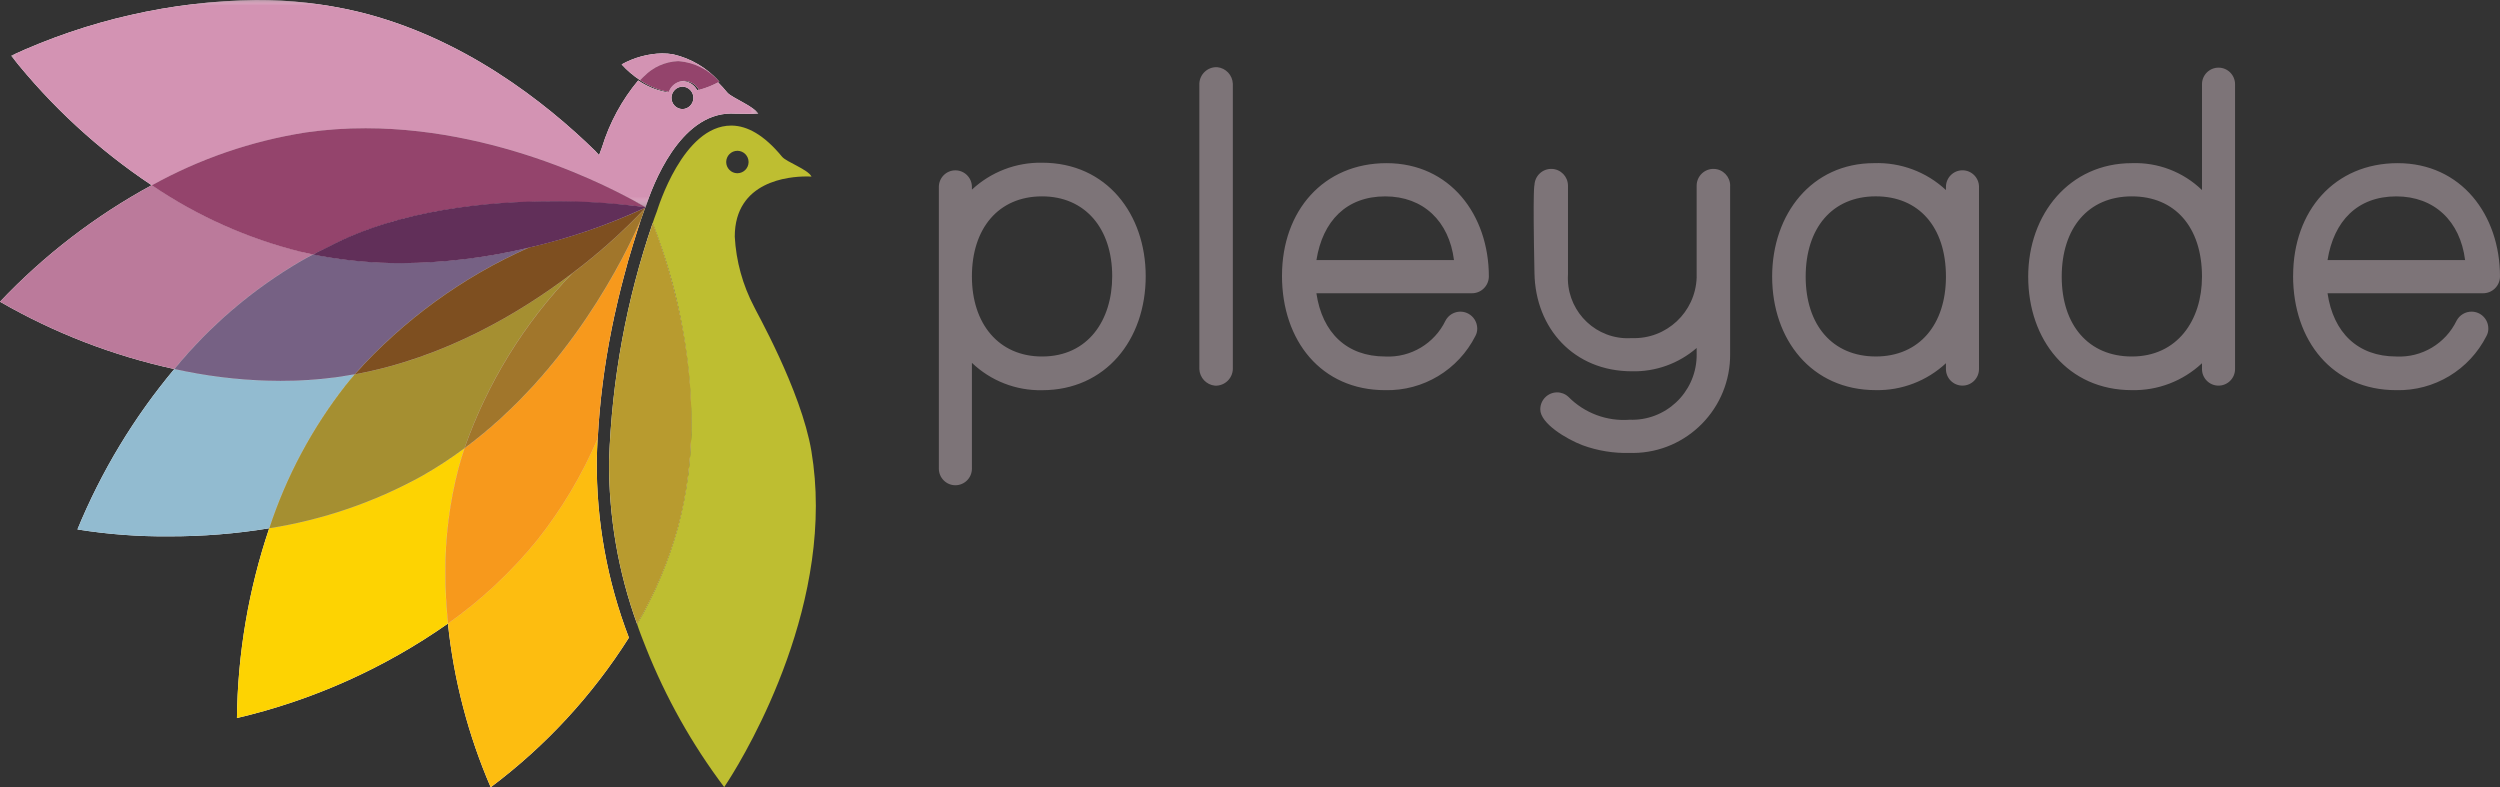 <?xml version="1.0" encoding="UTF-8"?>
<svg xmlns="http://www.w3.org/2000/svg" xmlns:xlink="http://www.w3.org/1999/xlink" width="235px" height="74px" viewBox="0 0 235 74" version="1.1">
  <rect x="0" y="0" width="235" height="74" fill="#333333" stroke="none"/>
  <title>Group 2</title>
  <defs>
    <polygon id="path-1" points="0 0 70.238 0 70.238 19.482 0 19.482"></polygon>
    <polygon id="path-3" points="0 0 70.238 0 70.238 19.482 0 19.482"></polygon>
  </defs>
  <g id="Symbols" stroke="none" stroke-width="1" fill="none" fill-rule="evenodd">
    <g id="Group-2">
      <g id="Group">
        <g id="Group-3" transform="translate(1.045, 0)">
          <mask id="mask-2" fill="white">
            <use xlink:href="#path-1"></use>
          </mask>
          <g id="Clip-2"></g>
          <path d="M23.01,2.20941971e-14 C15.06,0.113 7.221,1.897 0,5.237 C3.748,9.972 8.214,14.085 13.235,17.427 C17.716,14.94 22.596,13.261 27.654,12.464 L27.834,12.438 C29.65,12.184 31.483,12.057 33.317,12.059 L33.381,12.059 C46.949,12.077 58.349,18.711 59.574,19.445 L59.635,19.482 C60.297,17.418 62.837,10.671 67.692,10.671 L67.888,10.68 C68.253,10.686 70.238,10.71 70.238,10.71 C69.912,10.03 67.721,9.188 67.32,8.701 C67.035,8.352 66.733,8.018 66.414,7.7 L66.387,7.715 C65.786,8.048 65.147,8.305 64.483,8.481 C64.094,7.717 63.163,7.415 62.402,7.805 C62.051,7.985 61.781,8.294 61.649,8.668 L61.551,8.655 C60.617,8.473 59.73,8.101 58.945,7.563 C57.409,9.407 56.254,11.539 55.546,13.836 L55.269,14.588 L54.913,14.194 C50.252,9.64 42.44,3.453 32.519,1.081 C29.402,0.35 26.211,-0.013 23.01,2.20941971e-14 M63.103,10.255 L63.086,10.255 C62.506,10.234 62.052,9.743 62.074,9.159 C62.096,8.6 62.547,8.155 63.104,8.143 L63.125,8.143 C63.705,8.165 64.158,8.657 64.135,9.24 C64.114,9.799 63.661,10.244 63.103,10.255" id="Fill-1" fill="#FEFEFE" mask="url(#mask-2)"></path>
        </g>
        <path d="M56.178,41.213 C54.717,44.636 52.807,47.847 50.499,50.762 C48.073,53.753 45.248,56.394 42.105,58.612 C42.657,63.917 44.012,69.106 46.125,74 C51.271,70.146 55.674,65.382 59.117,59.942 C57.076,54.625 56.051,48.969 56.097,43.271 C56.11,42.589 56.14,41.903 56.174,41.215" id="Fill-4" fill="#FEFEFE"></path>
        <path d="M43.656,42.141 C42.386,43.086 41.06,43.952 39.685,44.734 C35.215,47.204 30.349,48.87 25.307,49.659 C23.368,55.407 22.343,61.427 22.272,67.495 C29.388,65.83 36.121,62.815 42.11,58.612 C41.942,57.017 41.858,55.414 41.856,53.81 C41.841,50.499 42.257,47.2 43.095,43.998 C43.263,43.368 43.454,42.751 43.655,42.141" id="Fill-6" fill="#FEFEFE"></path>
        <path d="M60.274,20.584 C58.79,24.025 53.562,34.809 43.66,42.141 C43.459,42.751 43.268,43.368 43.1,43.998 C42.262,47.2 41.845,50.499 41.861,53.81 C41.863,55.414 41.947,57.017 42.115,58.612 C45.258,56.394 48.083,53.753 50.509,50.762 C52.817,47.847 54.726,44.635 56.188,41.213 C56.37,37.788 56.801,34.381 57.476,31.019 L57.495,30.91 C57.659,30.097 57.837,29.282 58.03,28.464 C58.05,28.372 58.071,28.281 58.093,28.19 C58.281,27.398 58.481,26.603 58.696,25.804 C58.724,25.695 58.755,25.588 58.784,25.479 C58.894,25.011 59.145,24.16 59.419,23.273 C59.438,23.207 59.454,23.143 59.473,23.076 C59.501,22.989 59.529,22.899 59.557,22.811 C59.783,22.071 60.021,21.329 60.269,20.584" id="Fill-8" fill="#FEFEFE"></path>
        <path d="M16.386,34.691 C12.598,39.217 9.527,44.302 7.28,49.766 C10.125,50.224 13.003,50.442 15.884,50.417 C19.039,50.423 22.189,50.17 25.303,49.658 C26.899,44.791 29.329,40.242 32.485,36.215 C32.766,35.865 33.052,35.527 33.34,35.19 C32.906,35.269 32.467,35.344 32.025,35.409 L31.846,35.435 L31.533,35.479 L31.467,35.487 C29.785,35.705 28.09,35.814 26.394,35.813 L26.315,35.813 C23.354,35.8 20.401,35.503 17.496,34.928 C17.123,34.854 16.752,34.778 16.387,34.698" id="Fill-10" fill="#FEFEFE"></path>
        <path d="M53.789,25.69 C48.929,29.387 41.796,33.647 33.342,35.191 C33.049,35.526 32.767,35.865 32.486,36.216 C29.332,40.244 26.902,44.794 25.308,49.661 C30.35,48.871 35.216,47.204 39.685,44.734 C41.061,43.952 42.387,43.086 43.657,42.141 C45.816,35.99 49.272,30.379 53.789,25.69" id="Fill-12" fill="#FEFEFE"></path>
        <path d="M60.619,19.6 C58.518,21.822 56.233,23.861 53.789,25.695 C49.272,30.382 45.816,35.991 43.656,42.141 C53.558,34.808 58.787,24.022 60.27,20.584 C60.302,20.486 60.619,19.601 60.619,19.601" id="Fill-14" fill="#FEFEFE"></path>
        <path d="M14.276,17.4 C8.974,20.28 4.157,23.978 0,28.361 C5.106,31.302 10.634,33.436 16.386,34.689 C19.727,30.611 23.769,27.164 28.319,24.515 C28.692,24.302 29.07,24.103 29.445,23.905 C29.034,23.822 28.62,23.735 28.207,23.635 C23.236,22.39 18.521,20.28 14.276,17.4" id="Fill-16" fill="#FEFEFE"></path>
        <path d="M49.73,23.264 C49.563,23.303 49.395,23.342 49.225,23.38 C45.469,24.245 41.629,24.694 37.775,24.716 L37.706,24.716 C35.13,24.721 32.56,24.488 30.028,24.02 L29.449,23.907 C29.074,24.104 28.696,24.3 28.323,24.517 C23.773,27.166 19.732,30.612 16.391,34.691 C16.756,34.77 17.127,34.847 17.5,34.92 C20.405,35.496 23.357,35.792 26.318,35.805 L26.398,35.805 C28.094,35.807 29.789,35.698 31.471,35.479 L31.536,35.471 L31.849,35.428 L32.028,35.402 C32.471,35.337 32.91,35.261 33.343,35.182 C37.901,30.087 43.488,26.025 49.73,23.264" id="Fill-18" fill="#FEFEFE"></path>
        <path d="M60.646,19.528 C57.146,21.149 53.488,22.401 49.73,23.263 C43.486,26.027 37.899,30.093 33.341,35.191 C41.795,33.647 48.926,29.391 53.788,25.693 C56.232,23.859 58.518,21.82 60.619,19.598 L60.646,19.528 Z" id="Fill-20" fill="#FEFEFE"></path>
        <path d="M60.666,19.476 L60.666,19.476 L60.605,19.439 C59.384,18.705 47.974,12.072 34.411,12.053 L34.347,12.053 C32.513,12.05 30.68,12.177 28.864,12.432 L28.685,12.458 C23.63,13.254 18.753,14.933 14.274,17.417 C18.52,20.297 23.235,22.409 28.206,23.655 C28.619,23.754 29.032,23.84 29.444,23.925 C29.555,23.867 29.885,23.696 29.925,23.677 C30.04,23.617 30.767,23.268 30.904,23.204 C42.987,16.867 60.64,19.487 60.671,19.492" id="Fill-22" fill="#FEFEFE"></path>
        <path d="M37.748,24.738 C35.156,24.745 32.569,24.512 30.02,24.043 L29.444,23.929 L29.848,23.691 C29.928,23.651 30.852,23.199 30.894,23.181 C37.603,19.653 46.048,18.914 51.951,18.914 C54.865,18.897 57.777,19.084 60.666,19.472 L60.645,19.527 C57.148,21.155 53.49,22.412 49.732,23.277 L49.226,23.394 C45.468,24.263 41.626,24.713 37.77,24.737 L37.743,24.737 L37.748,24.738 Z" id="Fill-24" fill="#FEFEFE"></path>
        <path d="M16.386,34.691 C16.752,34.771 17.122,34.848 17.495,34.921 C17.122,34.848 16.752,34.771 16.386,34.691 L16.386,34.691 Z M31.846,35.435 L31.533,35.479 L31.846,35.435 L31.846,35.435 Z M31.467,35.487 C29.785,35.705 28.09,35.814 26.394,35.813 C28.09,35.814 29.785,35.705 31.467,35.487 L31.467,35.487 Z" id="Fill-26" fill="#FEFEFE"></path>
        <path d="M61.351,20.973 C58.888,28.168 57.506,35.69 57.253,43.294 C57.211,48.536 58.104,53.742 59.889,58.668 C61.573,55.788 62.872,52.697 63.753,49.477 C67.024,37.258 62.99,25.117 61.351,20.968" id="Fill-35" fill="#FEFEFE"></path>
        <g id="Group-39" transform="translate(1.045, 0)">
          <mask id="mask-4" fill="white">
            <use xlink:href="#path-3"></use>
          </mask>
          <g id="Clip-38"></g>
          <path d="M23.01,2.20941971e-14 C15.06,0.113 7.221,1.897 0,5.237 C3.748,9.972 8.214,14.085 13.235,17.427 C17.716,14.94 22.596,13.261 27.654,12.464 L27.834,12.438 C29.65,12.184 31.483,12.057 33.317,12.059 L33.381,12.059 C46.949,12.077 58.349,18.711 59.574,19.445 L59.635,19.482 C60.297,17.418 62.837,10.671 67.692,10.671 L67.888,10.68 C68.253,10.686 70.238,10.71 70.238,10.71 C69.912,10.03 67.721,9.188 67.32,8.701 C67.035,8.352 66.733,8.018 66.414,7.7 L66.387,7.715 C65.786,8.048 65.147,8.305 64.483,8.481 C64.094,7.717 63.163,7.415 62.402,7.805 C62.051,7.985 61.781,8.294 61.649,8.668 L61.551,8.655 C60.617,8.473 59.73,8.101 58.945,7.563 C57.409,9.407 56.254,11.539 55.546,13.836 L55.269,14.588 L54.913,14.194 C50.252,9.64 42.44,3.453 32.519,1.081 C29.402,0.35 26.211,-0.013 23.01,2.20941971e-14 M63.103,10.255 L63.086,10.255 C62.506,10.234 62.052,9.743 62.074,9.159 C62.096,8.6 62.547,8.155 63.104,8.143 L63.125,8.143 C63.705,8.165 64.158,8.657 64.135,9.24 C64.114,9.799 63.661,10.244 63.103,10.255" id="Fill-37" fill="#D393B3" mask="url(#mask-4)"></path>
        </g>
        <path d="M68.076,73.989 C65.052,69.974 62.578,65.57 60.722,60.894 C60.025,59.152 59.89,58.67 59.89,58.67 C61.574,55.79 62.873,52.699 63.754,49.478 C64.595,46.266 65.013,42.957 64.996,39.635 C64.94,34.158 64.024,28.726 62.281,23.536 C61.936,22.499 61.614,21.633 61.352,20.972 C61.409,20.806 61.459,20.655 61.501,20.53 L61.748,19.866 C61.835,19.61 64.196,11.805 68.73,11.805 L68.803,11.805 C70.217,11.831 71.796,12.644 73.515,14.733 C73.915,15.225 75.957,15.923 76.283,16.601 C76.283,16.601 76.168,16.592 75.963,16.588 L75.798,16.588 C74.178,16.588 69.067,17.004 69.068,22.25 C69.194,24.551 69.813,26.798 70.885,28.836 C70.885,28.942 75.306,36.645 76.271,42.402 C76.552,44.102 76.692,45.822 76.689,47.546 C76.689,61.463 68.072,73.99 68.072,73.99 L68.076,73.989 Z M68.262,15.23 C68.263,15.805 68.723,16.274 69.295,16.284 L69.315,16.284 C69.888,16.282 70.355,15.823 70.367,15.248 L70.367,15.236 C70.368,14.659 69.91,14.188 69.335,14.175 L69.316,14.175 C68.742,14.175 68.274,14.636 68.263,15.211 L68.262,15.23 Z" id="Fill-40" fill="#BEBE31"></path>
        <path d="M62.28,23.536 C61.936,22.499 61.613,21.634 61.351,20.972 C61.613,21.633 61.939,22.499 62.28,23.536" id="Fill-42" fill="#BEBE31"></path>
        <path d="M56.178,41.213 C54.717,44.636 52.807,47.847 50.499,50.762 C48.073,53.753 45.248,56.394 42.105,58.612 C42.657,63.917 44.012,69.106 46.125,74 C51.271,70.146 55.674,65.382 59.117,59.942 C57.076,54.625 56.051,48.969 56.097,43.271 C56.11,42.589 56.14,41.903 56.174,41.215" id="Fill-44" fill="#FDBD10"></path>
        <path d="M43.656,42.141 C42.386,43.086 41.06,43.952 39.685,44.734 C35.215,47.204 30.349,48.87 25.307,49.659 C23.368,55.407 22.343,61.427 22.272,67.495 C29.388,65.83 36.121,62.815 42.11,58.612 C41.942,57.017 41.858,55.414 41.856,53.81 C41.841,50.499 42.257,47.2 43.095,43.998 C43.263,43.368 43.454,42.751 43.655,42.141" id="Fill-46" fill="#FDD302"></path>
        <path d="M60.274,20.584 C58.79,24.025 53.562,34.809 43.66,42.141 C43.459,42.751 43.268,43.368 43.1,43.998 C42.262,47.2 41.845,50.499 41.861,53.81 C41.863,55.414 41.947,57.017 42.115,58.612 C45.258,56.394 48.083,53.753 50.509,50.762 C52.817,47.847 54.726,44.635 56.188,41.213 C56.37,37.788 56.801,34.381 57.476,31.019 L57.495,30.91 C57.659,30.097 57.837,29.282 58.03,28.464 C58.05,28.372 58.071,28.281 58.093,28.19 C58.281,27.398 58.481,26.603 58.696,25.804 C58.724,25.695 58.755,25.588 58.784,25.479 C58.894,25.011 59.145,24.16 59.419,23.273 C59.438,23.207 59.454,23.143 59.473,23.076 C59.501,22.989 59.529,22.899 59.557,22.811 C59.783,22.071 60.021,21.329 60.269,20.584" id="Fill-48" fill="#F7991C"></path>
        <path d="M16.386,34.691 C12.598,39.217 9.527,44.302 7.28,49.766 C10.125,50.224 13.003,50.442 15.884,50.417 C19.039,50.423 22.189,50.17 25.303,49.658 C26.899,44.791 29.329,40.242 32.485,36.215 C32.766,35.865 33.052,35.527 33.34,35.19 C32.906,35.269 32.467,35.344 32.025,35.409 L31.846,35.435 L31.533,35.479 L31.467,35.487 C29.785,35.705 28.09,35.814 26.394,35.813 L26.315,35.813 C23.354,35.8 20.401,35.503 17.496,34.928 C17.123,34.854 16.752,34.778 16.387,34.698" id="Fill-50" fill="#92BBD0"></path>
        <path d="M53.789,25.69 C48.929,29.387 41.796,33.647 33.342,35.191 C33.049,35.526 32.767,35.865 32.486,36.216 C29.332,40.244 26.902,44.794 25.308,49.661 C30.35,48.871 35.216,47.204 39.685,44.734 C41.061,43.952 42.387,43.086 43.657,42.141 C45.816,35.99 49.272,30.379 53.789,25.69" id="Fill-52" fill="#A58F31"></path>
        <path d="M60.619,19.6 C58.518,21.822 56.233,23.861 53.789,25.695 C49.272,30.382 45.816,35.991 43.656,42.141 C53.558,34.808 58.787,24.022 60.27,20.584 C60.302,20.486 60.619,19.601 60.619,19.601" id="Fill-54" fill="#A1762B"></path>
        <path d="M14.276,17.4 C8.974,20.28 4.157,23.978 0,28.361 C5.106,31.302 10.634,33.436 16.386,34.689 C19.727,30.611 23.769,27.164 28.319,24.515 C28.692,24.302 29.07,24.103 29.445,23.905 C29.034,23.822 28.62,23.735 28.207,23.635 C23.236,22.39 18.521,20.28 14.276,17.4" id="Fill-56" fill="#BB7A9B"></path>
        <path d="M49.73,23.264 C49.563,23.303 49.395,23.342 49.225,23.38 C45.469,24.245 41.629,24.694 37.775,24.716 L37.706,24.716 C35.13,24.721 32.56,24.488 30.028,24.02 L29.449,23.907 C29.074,24.104 28.696,24.3 28.323,24.517 C23.773,27.166 19.732,30.612 16.391,34.691 C16.756,34.77 17.127,34.847 17.5,34.92 C20.405,35.496 23.357,35.792 26.318,35.805 L26.398,35.805 C28.094,35.807 29.789,35.698 31.471,35.479 L31.536,35.471 L31.849,35.428 L32.028,35.402 C32.471,35.337 32.91,35.261 33.343,35.182 C37.901,30.087 43.488,26.025 49.73,23.264" id="Fill-58" fill="#766184"></path>
        <path d="M60.646,19.528 C57.146,21.149 53.488,22.401 49.73,23.263 C43.486,26.027 37.899,30.093 33.341,35.191 C41.795,33.647 48.926,29.391 53.788,25.693 C56.232,23.859 58.518,21.82 60.619,19.598 L60.646,19.528 Z" id="Fill-60" fill="#7E4F20"></path>
        <path d="M60.666,19.476 L60.666,19.476 L60.605,19.439 C59.384,18.705 47.974,12.072 34.411,12.053 L34.347,12.053 C32.513,12.05 30.68,12.177 28.864,12.432 L28.685,12.458 C23.63,13.254 18.753,14.933 14.274,17.417 C18.52,20.297 23.235,22.409 28.206,23.655 C28.619,23.754 29.032,23.84 29.444,23.925 C29.555,23.867 29.885,23.696 29.925,23.677 C30.04,23.617 30.767,23.268 30.904,23.204 C42.987,16.867 60.64,19.487 60.671,19.492" id="Fill-62" fill="#94446C"></path>
        <path d="M37.748,24.738 C35.156,24.745 32.569,24.512 30.02,24.043 L29.444,23.929 L29.848,23.691 C29.928,23.651 30.852,23.199 30.894,23.181 C37.603,19.653 46.048,18.914 51.951,18.914 C54.865,18.897 57.777,19.084 60.666,19.472 L60.645,19.527 C57.148,21.155 53.49,22.412 49.732,23.277 L49.226,23.394 C45.468,24.263 41.626,24.713 37.77,24.737 L37.743,24.737 L37.748,24.738 Z" id="Fill-64" fill="#612F59"></path>
        <path d="M16.386,34.691 C16.752,34.771 17.122,34.848 17.495,34.921 C17.122,34.848 16.752,34.771 16.386,34.691 L16.386,34.691 Z M31.846,35.435 L31.533,35.479 L31.846,35.435 L31.846,35.435 Z M31.467,35.487 C29.785,35.705 28.09,35.814 26.394,35.813 C28.09,35.814 29.785,35.705 31.467,35.487 L31.467,35.487 Z" id="Fill-66" fill="#4B4F72"></path>
        <path d="M61.351,20.973 C58.888,28.168 57.506,35.69 57.253,43.294 C57.211,48.536 58.104,53.742 59.889,58.668 C61.573,55.788 62.872,52.697 63.753,49.477 C67.024,37.258 62.99,25.117 61.351,20.968" id="Fill-75" fill="#B89B2F"></path>
        <path d="M104.547,25.964 C104.547,21.453 101.985,18.458 97.952,18.458 C93.84,18.458 91.36,21.493 91.36,25.964 L91.36,26.006 C91.36,30.43 93.879,33.511 97.952,33.511 C102.279,33.511 104.547,30.096 104.547,25.964 M107.696,25.964 C107.696,31.951 103.917,36.679 97.952,36.679 C95.504,36.727 93.134,35.802 91.36,34.107 L91.36,44.053 C91.36,44.914 90.664,45.613 89.806,45.613 C88.948,45.613 88.252,44.914 88.252,44.053 L88.252,17.573 C88.252,16.711 88.948,16.012 89.806,16.012 C90.664,16.012 91.36,16.711 91.36,17.573 L91.36,17.825 C93.15,16.159 95.512,15.253 97.952,15.295 C104.044,15.295 107.696,20.144 107.696,25.964 M115.887,7.875 L115.887,34.691 C115.859,35.581 115.117,36.28 114.231,36.253 C114.222,36.253 114.214,36.252 114.207,36.252 C113.398,36.172 112.771,35.506 112.738,34.691 L112.738,7.875 C112.765,6.985 113.506,6.286 114.393,6.314 C114.401,6.314 114.409,6.315 114.418,6.315 C115.227,6.393 115.854,7.06 115.887,7.875 M136.674,24.447 C136.212,20.779 133.777,18.46 130.212,18.46 C126.557,18.46 124.332,20.779 123.744,24.447 L136.674,24.447 Z M120.508,25.921 C120.508,19.807 124.413,15.337 130.335,15.337 C136.299,15.337 139.953,20.187 139.953,26.005 C139.935,26.876 139.224,27.571 138.357,27.566 L123.741,27.566 C124.286,31.277 126.597,33.511 130.209,33.511 C132.601,33.63 134.834,32.302 135.878,30.138 C136.291,29.363 137.25,29.07 138.022,29.484 C138.528,29.755 138.848,30.28 138.86,30.855 C138.869,31.104 138.811,31.353 138.692,31.572 C137.079,34.772 133.779,36.757 130.208,36.675 C124.202,36.675 120.507,32.035 120.507,25.922 L120.508,25.921 Z M162.632,17.45 L162.632,33.257 C162.686,38.352 158.616,42.526 153.541,42.579 C153.421,42.581 153.302,42.579 153.182,42.576 C151.681,42.616 150.187,42.372 148.776,41.858 C147.221,41.268 144.786,39.794 144.786,38.486 C144.781,37.615 145.473,36.902 146.34,36.884 C146.744,36.876 147.136,37.027 147.432,37.305 C148.943,38.832 151.047,39.619 153.186,39.456 C156.541,39.579 159.36,36.95 159.483,33.582 C159.487,33.474 159.488,33.365 159.486,33.257 L159.486,32.71 C157.797,34.174 155.626,34.954 153.396,34.901 C147.936,34.901 144.325,30.854 144.24,25.668 C144.072,17.402 144.24,17.402 144.24,17.402 C144.271,16.53 145,15.846 145.87,15.877 C146.714,15.905 147.385,16.598 147.39,17.446 L147.39,25.795 C147.199,28.911 149.562,31.593 152.666,31.785 C152.909,31.799 153.153,31.798 153.396,31.782 C156.642,31.9 159.369,29.353 159.486,26.094 C159.491,25.952 159.491,25.81 159.486,25.668 L159.486,17.402 C159.516,16.53 160.246,15.846 161.115,15.877 C161.959,15.905 162.63,16.598 162.636,17.446 M182.919,26.003 C182.919,21.323 180.358,18.456 176.327,18.456 C172.214,18.456 169.733,21.45 169.733,26.003 C169.733,30.557 172.252,33.509 176.327,33.509 C180.401,33.509 182.919,30.516 182.919,26.003 M186.026,17.573 L186.026,34.691 C186.025,35.552 185.328,36.25 184.469,36.248 C183.614,36.247 182.919,35.551 182.918,34.691 L182.918,34.143 C181.128,35.809 178.766,36.716 176.326,36.672 C170.277,36.672 166.582,31.909 166.582,26.004 C166.582,20.1 170.32,15.336 176.158,15.336 C178.657,15.247 181.088,16.156 182.919,17.865 L182.919,17.571 C182.918,16.709 183.613,16.009 184.47,16.008 C185.329,16.007 186.026,16.704 186.027,17.566 L186.027,17.571 M206.987,26.005 C206.987,21.325 204.425,18.458 200.394,18.458 C196.282,18.458 193.801,21.452 193.801,26.005 C193.801,30.559 196.32,33.511 200.394,33.511 C204.677,33.511 206.987,30.095 206.987,26.005 L206.987,26.005 Z M210.095,34.692 C210.094,35.553 209.397,36.251 208.538,36.249 C207.682,36.248 206.988,35.551 206.987,34.692 L206.987,34.144 C205.201,35.817 202.836,36.725 200.394,36.673 C194.389,36.673 190.651,31.955 190.651,26.005 C190.651,20.107 194.557,15.337 200.394,15.337 C202.842,15.248 205.223,16.16 206.987,17.866 L206.987,7.916 C206.988,7.055 207.685,6.357 208.544,6.359 C209.4,6.36 210.094,7.057 210.095,7.916 L210.095,34.692 Z M231.719,24.447 C231.257,20.779 228.821,18.46 225.25,18.46 C221.597,18.46 219.376,20.779 218.788,24.447 L231.719,24.447 Z M215.554,25.921 C215.554,19.807 219.46,15.337 225.383,15.337 C231.347,15.337 235,20.187 235,26.005 C234.983,26.876 234.272,27.571 233.405,27.566 L218.788,27.566 C219.333,31.277 221.643,33.511 225.25,33.511 C227.644,33.631 229.876,32.303 230.922,30.138 C231.203,29.611 231.753,29.286 232.348,29.295 C233.201,29.307 233.89,29.998 233.902,30.855 C233.912,31.104 233.854,31.353 233.735,31.572 C232.122,34.773 228.821,36.758 225.25,36.675 C219.245,36.675 215.549,32.035 215.549,25.922 L215.554,25.921 Z" id="Combined-Shape" fill="#7D7478"></path>
      </g>
      <path d="M62.249,5.019 C60.912,5.049 59.603,5.405 58.434,6.055 C58.947,6.621 59.53,7.118 60.168,7.537 C60.243,7.456 60.32,7.377 60.4,7.3 L60.427,7.273 C60.464,7.237 60.502,7.201 60.54,7.166 C61.376,6.314 62.501,5.809 63.693,5.751 L63.814,5.751 C65.282,5.872 66.646,6.561 67.615,7.673 C66.469,6.391 64.956,5.495 63.282,5.108 C62.941,5.049 62.594,5.02 62.247,5.02" id="Fill-31" fill="#FEFEFE"></path>
      <path d="M63.745,5.748 L63.695,5.748 C62.502,5.806 61.377,6.313 60.541,7.167 C60.503,7.202 60.465,7.237 60.428,7.274 L60.4,7.3 C60.321,7.377 60.244,7.456 60.169,7.537 C60.953,8.074 61.839,8.444 62.772,8.625 L62.87,8.638 C63.156,7.833 64.039,7.412 64.842,7.698 C65.214,7.831 65.521,8.1 65.701,8.452 C66.364,8.276 67.003,8.02 67.603,7.689 L67.615,7.673 C66.647,6.56 65.284,5.869 63.816,5.748 L63.745,5.748 Z" id="Fill-33" fill="#FEFEFE"></path>
      <path d="M62.249,5.019 C60.912,5.049 59.603,5.405 58.434,6.055 C58.947,6.621 59.53,7.118 60.168,7.537 C60.243,7.456 60.32,7.377 60.4,7.3 L60.427,7.273 C60.464,7.237 60.502,7.201 60.54,7.166 C61.376,6.314 62.501,5.809 63.693,5.751 L63.814,5.751 C65.282,5.872 66.646,6.561 67.615,7.673 C66.469,6.391 64.956,5.495 63.282,5.108 C62.941,5.049 62.594,5.02 62.247,5.02" id="Fill-71" fill="#D393B3"></path>
      <path d="M63.745,5.748 L63.695,5.748 C62.502,5.806 61.377,6.313 60.541,7.167 C60.503,7.202 60.465,7.237 60.428,7.274 L60.4,7.3 C60.321,7.377 60.244,7.456 60.169,7.537 C60.953,8.074 61.839,8.444 62.772,8.625 L62.87,8.638 C63.156,7.833 64.039,7.412 64.842,7.698 C65.214,7.831 65.521,8.1 65.701,8.452 C66.364,8.276 67.003,8.02 67.603,7.689 L67.615,7.673 C66.647,6.56 65.284,5.869 63.816,5.748 L63.745,5.748 Z" id="Fill-73" fill="#94446C"></path>
    </g>
  </g>
</svg>
